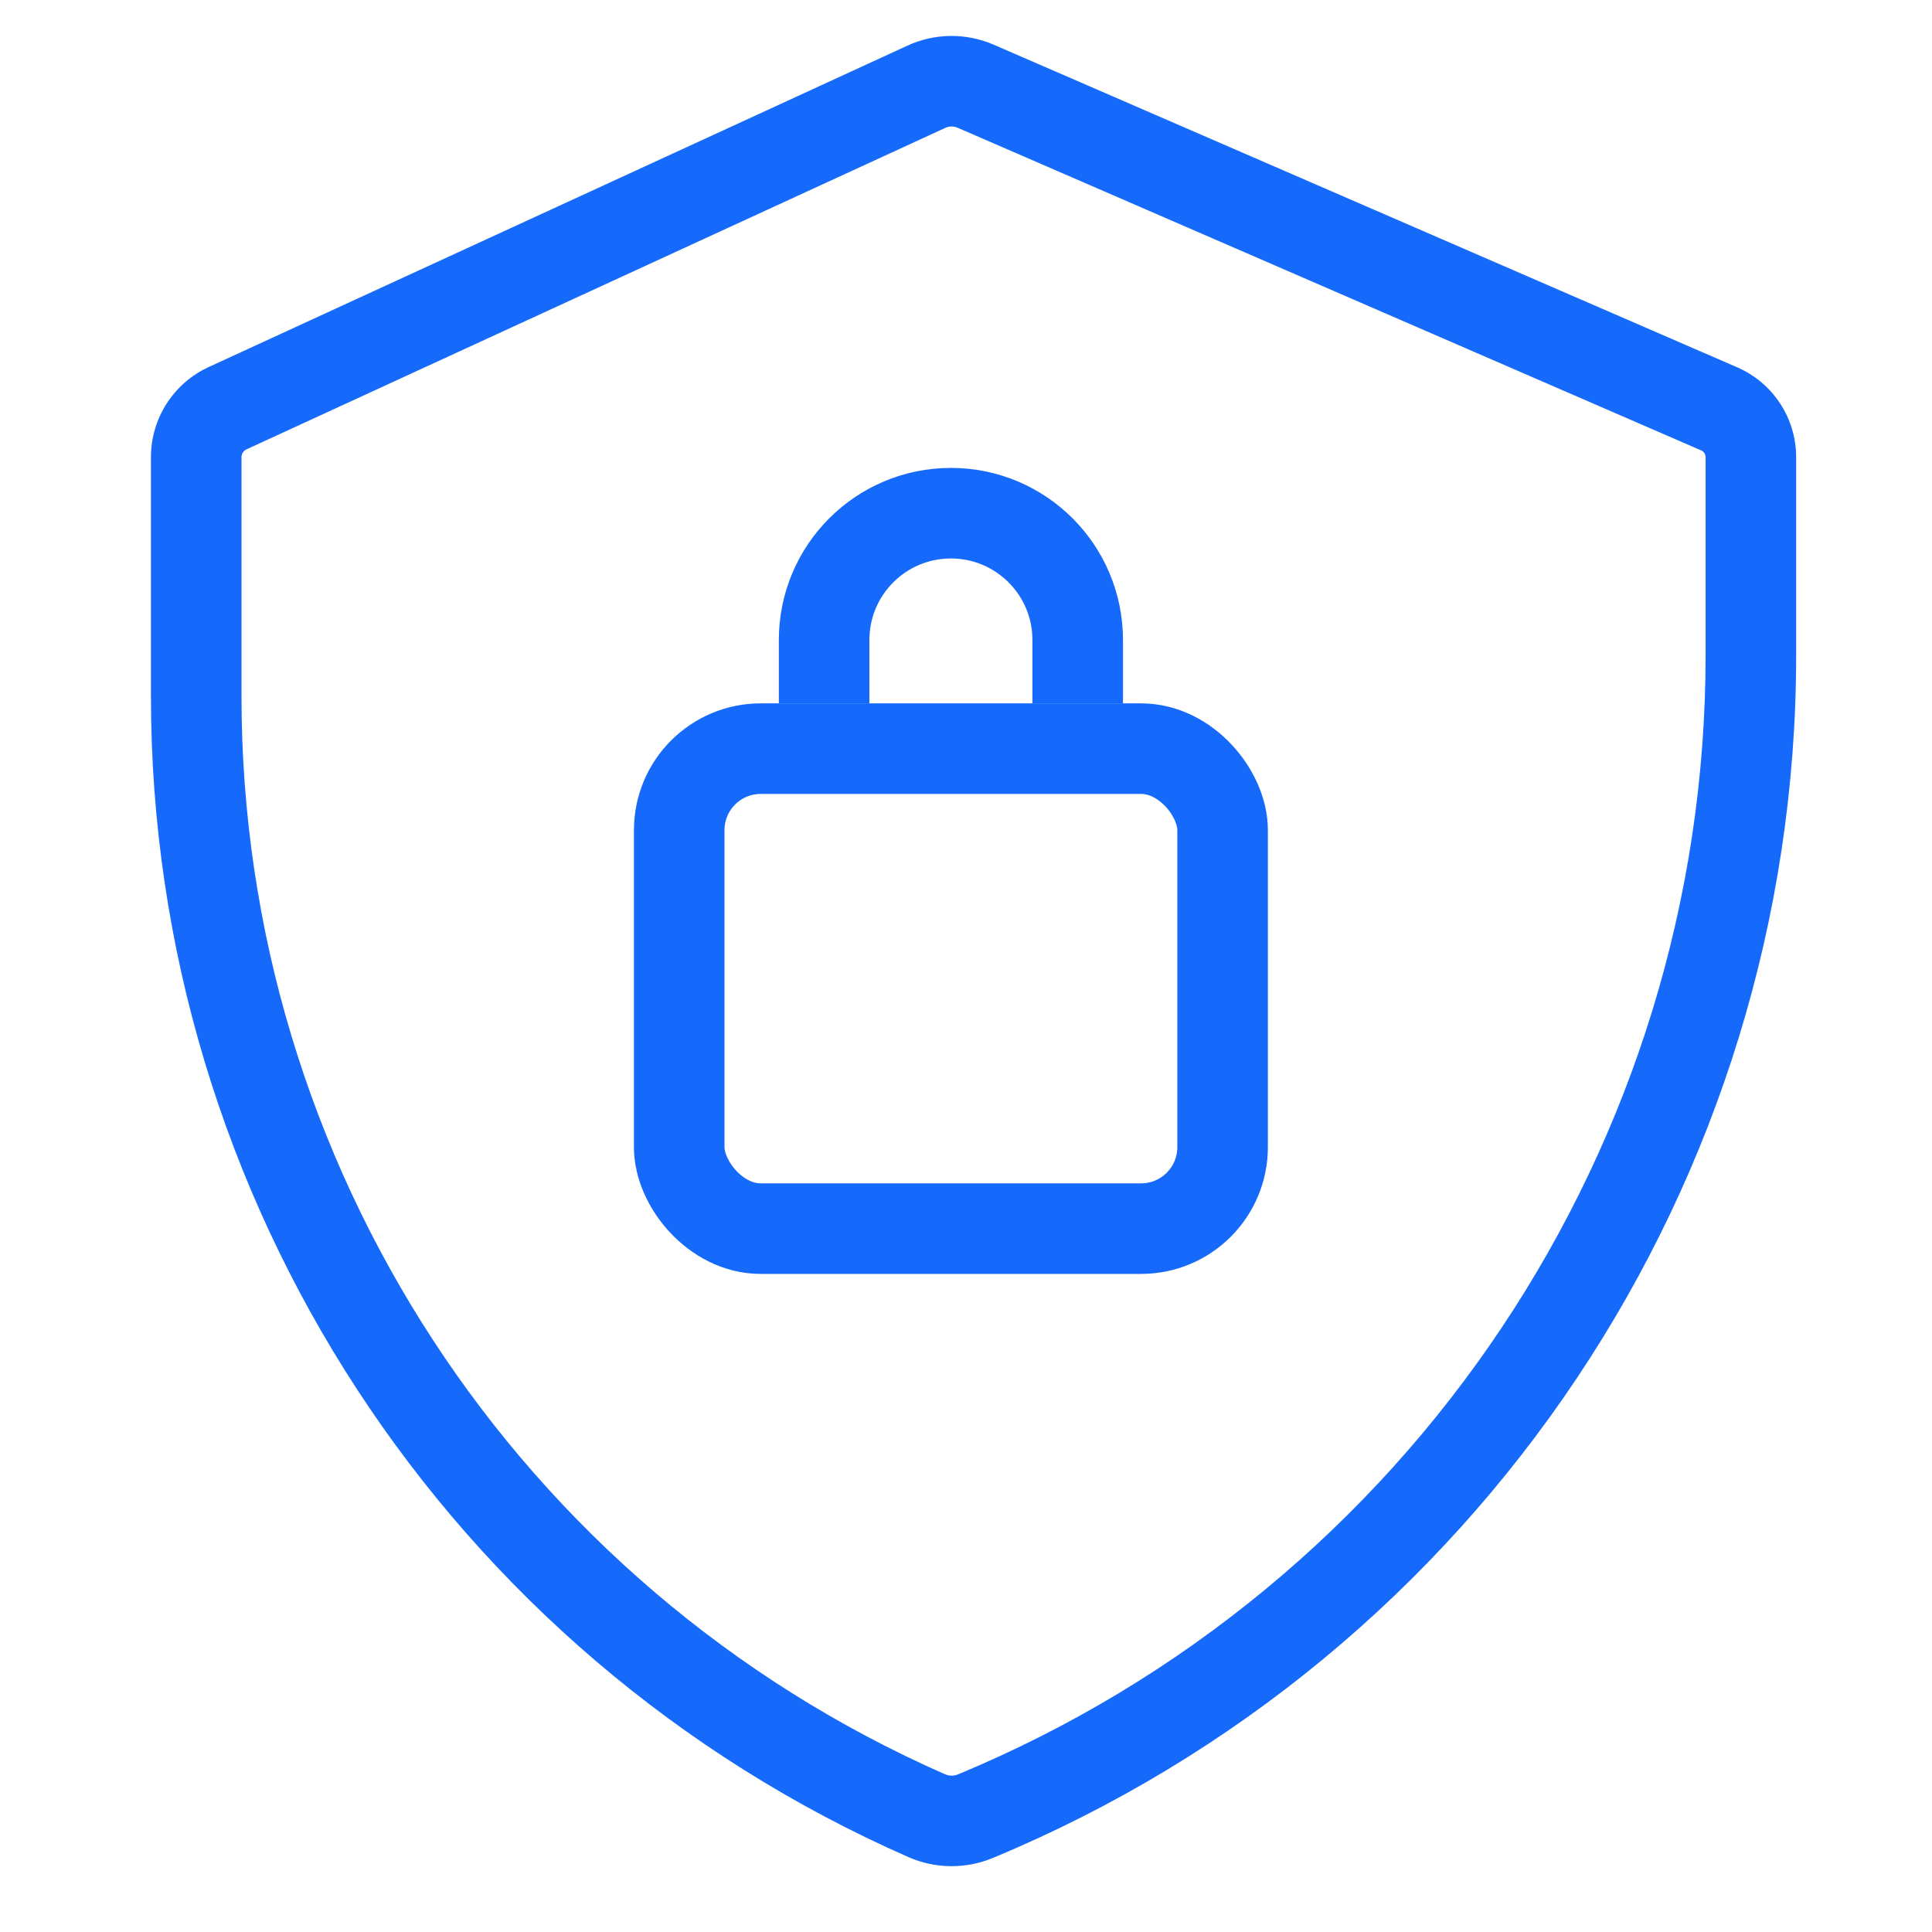 <svg width="64" height="64" viewBox="0 0 64 64" fill="none" xmlns="http://www.w3.org/2000/svg">
<path d="M30.688 2.874L31.315 4.236L30.688 2.874ZM32.32 2.856L32.917 1.48L32.32 2.856ZM7.539 13.522L8.166 14.885L7.539 13.522ZM8.166 14.885L31.315 4.236L30.061 1.511L6.912 12.159L8.166 14.885ZM31.723 4.232L56.353 14.92L57.547 12.168L32.917 1.48L31.723 4.232ZM56.5 15.145V21.712H59.5V15.145H56.5ZM8 23.067V15.144H5V23.067H8ZM31.298 58.772C17.14 52.543 8 38.536 8 23.067H5C5 39.725 14.843 54.81 30.09 61.518L31.298 58.772ZM31.739 58.777C31.597 58.836 31.438 58.834 31.298 58.772L30.09 61.518C30.98 61.91 31.992 61.92 32.889 61.547L31.739 58.777ZM56.5 21.712C56.5 37.928 46.717 52.559 31.739 58.777L32.889 61.547C48.985 54.866 59.5 39.142 59.5 21.712H56.5ZM56.353 14.92C56.442 14.959 56.5 15.047 56.5 15.145H59.5C59.5 13.852 58.733 12.683 57.547 12.168L56.353 14.92ZM31.315 4.236C31.444 4.177 31.592 4.175 31.723 4.232L32.917 1.48C32.004 1.084 30.965 1.095 30.061 1.511L31.315 4.236ZM6.912 12.159C5.747 12.695 5 13.861 5 15.144H8C8 15.032 8.065 14.931 8.166 14.885L6.912 12.159Z" fill="#166AFB"/>
<rect x="22.5" y="24.8" width="18" height="15.9" rx="2.7" stroke="#166AFB" stroke-width="3"/>
<path d="M27.3 23.3V21.2C27.3 18.88 29.18 17 31.5 17V17C33.819 17 35.7 18.88 35.7 21.2V23.3" stroke="#166AFB" stroke-width="3"/>
</svg>
